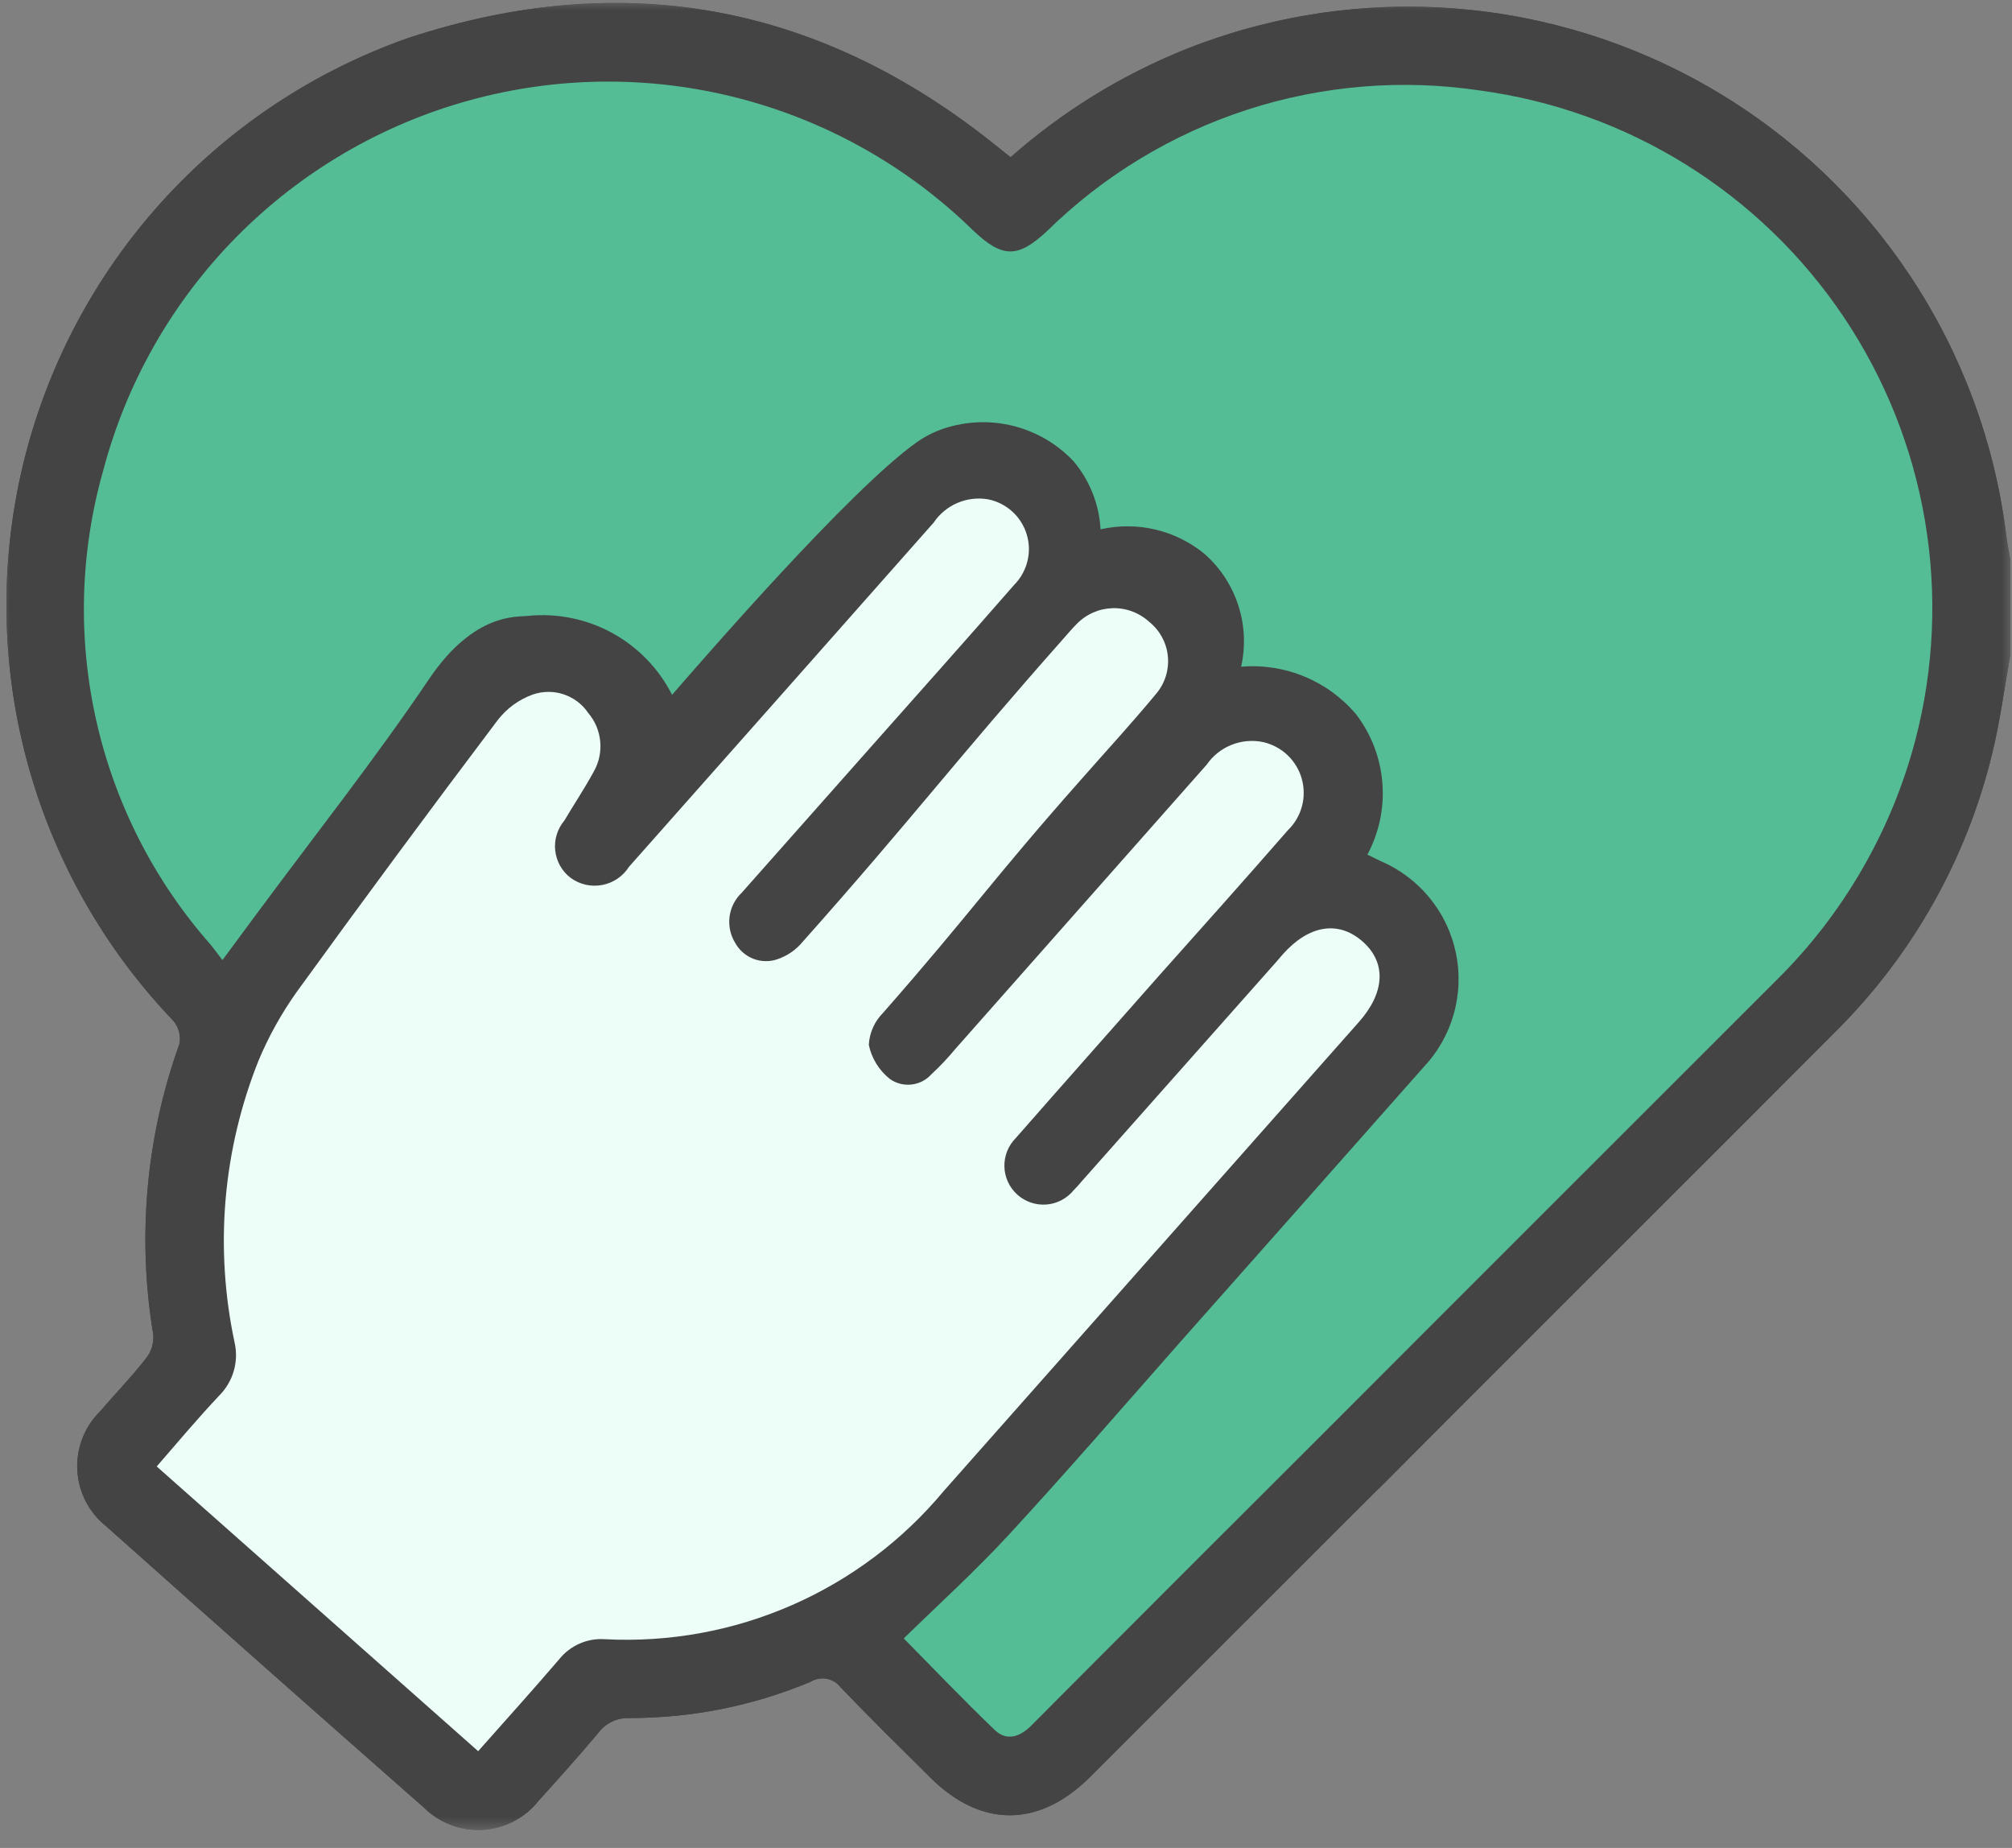 <svg width="98" height="90" viewBox="0 0 98 90" fill="none" xmlns="http://www.w3.org/2000/svg">
<rect x="0" y="0" width="98" height="90" fill="#808080" stroke="none"/>
<mask id="mask0_1667_1599" style="mask-type:luminance" maskUnits="userSpaceOnUse" x="0" y="0" width="98" height="90">
<path d="M0 0H98V89.241H0V0Z" fill="white"/>
</mask>
<g mask="url(#mask0_1667_1599)">
<path d="M97.922 27.3V31.877C97.631 33.496 97.421 35.13 97.026 36.736C96.716 38.01 96.321 39.257 95.839 40.476C95.356 41.696 94.793 42.877 94.149 44.019C93.505 45.161 92.785 46.254 91.99 47.297C91.195 48.339 90.333 49.323 89.402 50.247C86.32 53.355 70.308 69.327 67.227 72.435C67.161 72.501 67.096 72.553 67.03 72.619L53.092 86.545C50.603 89.02 47.784 89.033 45.309 86.571C43.848 85.122 42.373 83.674 40.951 82.186C40.867 82.075 40.766 81.984 40.648 81.911C40.53 81.838 40.403 81.789 40.266 81.763C40.131 81.737 39.994 81.737 39.857 81.763C39.721 81.787 39.594 81.837 39.476 81.91C36.656 83.084 33.72 83.671 30.666 83.674C30.367 83.661 30.083 83.719 29.812 83.847C29.542 83.975 29.318 84.159 29.138 84.398C28.203 85.517 27.216 86.611 26.242 87.69C26.078 87.898 25.895 88.087 25.692 88.255C25.49 88.424 25.271 88.57 25.038 88.694C24.804 88.816 24.56 88.913 24.306 88.984C24.051 89.056 23.793 89.1 23.53 89.117C23.266 89.134 23.004 89.122 22.742 89.084C22.481 89.045 22.227 88.98 21.979 88.887C21.733 88.796 21.497 88.678 21.274 88.536C21.052 88.395 20.847 88.231 20.658 88.046C15.471 83.489 10.309 78.92 5.173 74.338C4.966 74.174 4.779 73.989 4.611 73.785C4.443 73.581 4.299 73.362 4.177 73.128C4.056 72.893 3.96 72.649 3.891 72.395C3.821 72.139 3.78 71.881 3.764 71.618C3.749 71.353 3.762 71.091 3.803 70.83C3.843 70.569 3.91 70.316 4.004 70.069C4.099 69.823 4.217 69.588 4.361 69.367C4.504 69.145 4.669 68.941 4.856 68.755C5.607 67.885 6.397 67.069 7.108 66.16C7.373 65.819 7.492 65.433 7.463 65.002C7.067 62.625 6.978 60.235 7.193 57.835C7.41 55.435 7.925 53.1 8.741 50.832C8.776 50.633 8.767 50.436 8.714 50.239C8.661 50.043 8.57 49.867 8.438 49.714C8.017 49.274 7.61 48.82 7.218 48.356C6.824 47.889 6.447 47.413 6.083 46.924C5.72 46.434 5.373 45.935 5.041 45.425C4.709 44.913 4.394 44.393 4.095 43.863C3.795 43.333 3.512 42.794 3.246 42.246C2.981 41.697 2.733 41.142 2.502 40.578C2.27 40.015 2.057 39.444 1.861 38.869C1.666 38.291 1.489 37.709 1.33 37.12C1.17 36.533 1.03 35.94 0.908 35.344C0.786 34.747 0.682 34.148 0.597 33.545C0.513 32.941 0.447 32.337 0.4 31.729C0.353 31.122 0.325 30.514 0.316 29.906C0.307 29.296 0.317 28.688 0.347 28.079C0.375 27.471 0.423 26.864 0.49 26.258C0.557 25.654 0.642 25.051 0.747 24.451C0.851 23.851 0.974 23.255 1.116 22.663C1.258 22.07 1.418 21.483 1.596 20.9C1.775 20.318 1.971 19.742 2.185 19.172C2.4 18.602 2.632 18.039 2.881 17.484C3.13 16.928 3.396 16.381 3.68 15.842C3.964 15.303 4.264 14.773 4.58 14.254C4.898 13.733 5.23 13.223 5.578 12.724C5.927 12.224 6.291 11.736 6.669 11.26C7.049 10.782 7.441 10.318 7.849 9.865C8.257 9.413 8.679 8.974 9.115 8.548C9.55 8.122 9.998 7.71 10.459 7.313C10.919 6.915 11.393 6.532 11.877 6.164C12.363 5.794 12.859 5.442 13.366 5.105C13.872 4.767 14.39 4.446 14.917 4.14C15.444 3.836 15.979 3.547 16.524 3.275C17.069 3.003 17.623 2.749 18.183 2.512C18.745 2.275 19.312 2.055 19.886 1.854C30.369 -1.597 39.981 0.194 48.594 7.16C48.791 7.318 48.989 7.477 49.225 7.66C51.773 5.416 54.622 3.66 57.772 2.394C58.289 2.188 58.812 1.999 59.34 1.823C59.868 1.647 60.4 1.487 60.937 1.343C61.474 1.198 62.015 1.068 62.56 0.954C63.103 0.839 63.651 0.741 64.201 0.658C64.751 0.574 65.303 0.507 65.857 0.456C66.411 0.404 66.966 0.368 67.522 0.347C68.078 0.328 68.635 0.323 69.191 0.334C69.746 0.346 70.303 0.373 70.856 0.416C71.412 0.46 71.964 0.518 72.516 0.593C73.067 0.667 73.615 0.756 74.162 0.862C74.708 0.968 75.251 1.09 75.79 1.225C76.329 1.362 76.864 1.514 77.395 1.681C77.925 1.847 78.451 2.03 78.971 2.227C79.491 2.423 80.007 2.635 80.515 2.861C81.023 3.087 81.525 3.327 82.019 3.581C82.514 3.836 83.001 4.104 83.48 4.387C83.96 4.669 84.431 4.964 84.893 5.274C85.356 5.583 85.809 5.904 86.254 6.24C86.698 6.574 87.132 6.921 87.557 7.28C87.982 7.641 88.395 8.011 88.799 8.395C89.202 8.778 89.594 9.172 89.975 9.577C90.357 9.983 90.727 10.398 91.083 10.825C91.441 11.251 91.785 11.687 92.118 12.132C92.451 12.579 92.77 13.034 93.078 13.498C93.384 13.962 93.678 14.434 93.957 14.915C94.237 15.396 94.503 15.884 94.755 16.38C95.008 16.876 95.245 17.379 95.469 17.888C95.692 18.398 95.901 18.913 96.095 19.435C96.29 19.955 96.469 20.482 96.633 21.014C96.797 21.546 96.947 22.08 97.08 22.621C97.214 23.161 97.333 23.705 97.436 24.251C97.538 24.798 97.626 25.347 97.697 25.898C97.75 26.366 97.843 26.826 97.922 27.3Z" fill="#444444"/>
<path d="M97.697 25.892C97.626 25.34 97.538 24.792 97.436 24.244C97.333 23.698 97.214 23.155 97.08 22.615C96.947 22.074 96.797 21.538 96.633 21.008C96.469 20.476 96.29 19.949 96.095 19.428C95.901 18.907 95.692 18.392 95.469 17.882C95.245 17.373 95.008 16.869 94.755 16.374C94.503 15.878 94.237 15.39 93.957 14.908C93.678 14.428 93.384 13.955 93.078 13.492C92.77 13.027 92.451 12.573 92.118 12.126C91.785 11.681 91.441 11.244 91.083 10.818C90.727 10.392 90.357 9.976 89.975 9.571C89.594 9.165 89.202 8.77 88.799 8.388C88.395 8.005 87.982 7.634 87.557 7.274C87.132 6.915 86.698 6.568 86.254 6.233C85.809 5.898 85.356 5.576 84.893 5.268C84.431 4.958 83.96 4.662 83.48 4.381C83.001 4.098 82.514 3.829 82.019 3.575C81.525 3.321 81.023 3.08 80.515 2.855C80.007 2.629 79.491 2.417 78.971 2.219C78.451 2.023 77.925 1.841 77.395 1.674C76.864 1.508 76.329 1.356 75.79 1.219C75.251 1.083 74.708 0.962 74.162 0.856C73.616 0.75 73.067 0.66 72.516 0.586C71.964 0.511 71.412 0.453 70.856 0.409C70.303 0.367 69.746 0.339 69.191 0.328C68.635 0.316 68.078 0.321 67.522 0.341C66.966 0.361 66.411 0.398 65.857 0.449C65.303 0.501 64.751 0.568 64.201 0.651C63.651 0.735 63.103 0.833 62.56 0.948C62.015 1.061 61.474 1.192 60.937 1.336C60.4 1.481 59.868 1.641 59.34 1.816C58.812 1.992 58.289 2.182 57.772 2.387C54.622 3.654 51.773 5.41 49.225 7.654C48.989 7.469 48.791 7.311 48.594 7.154C39.981 0.187 30.369 -1.604 19.886 1.846C19.312 2.049 18.744 2.268 18.183 2.506C17.622 2.742 17.069 2.997 16.524 3.269C15.979 3.54 15.442 3.829 14.915 4.134C14.389 4.44 13.871 4.761 13.365 5.098C12.857 5.435 12.362 5.789 11.876 6.157C11.392 6.526 10.918 6.909 10.457 7.308C9.996 7.705 9.548 8.117 9.113 8.543C8.677 8.969 8.256 9.408 7.848 9.86C7.44 10.313 7.046 10.778 6.668 11.255C6.288 11.731 5.924 12.219 5.576 12.719C5.228 13.218 4.895 13.728 4.579 14.248C4.263 14.769 3.962 15.3 3.678 15.838C3.395 16.378 3.128 16.925 2.879 17.48C2.629 18.035 2.397 18.598 2.184 19.169C1.97 19.74 1.773 20.315 1.594 20.898C1.416 21.48 1.256 22.067 1.115 22.66C0.973 23.253 0.85 23.849 0.746 24.448C0.641 25.049 0.556 25.652 0.489 26.257C0.422 26.863 0.374 27.469 0.345 28.078C0.317 28.686 0.307 29.295 0.316 29.904C0.325 30.513 0.353 31.121 0.4 31.729C0.447 32.336 0.513 32.941 0.597 33.544C0.682 34.147 0.786 34.747 0.908 35.344C1.031 35.94 1.172 36.533 1.33 37.12C1.491 37.709 1.667 38.291 1.864 38.869C2.059 39.444 2.272 40.015 2.503 40.578C2.735 41.142 2.983 41.697 3.249 42.246C3.515 42.794 3.798 43.333 4.097 43.863C4.397 44.393 4.713 44.914 5.045 45.425C5.377 45.935 5.724 46.436 6.088 46.924C6.451 47.413 6.829 47.89 7.222 48.356C7.616 48.82 8.022 49.274 8.443 49.714C8.575 49.867 8.667 50.043 8.719 50.239C8.772 50.436 8.781 50.633 8.747 50.832C7.931 53.1 7.415 55.435 7.199 57.835C6.983 60.235 7.072 62.625 7.47 65.002C7.497 65.433 7.378 65.819 7.113 66.16C6.402 67.069 5.612 67.885 4.862 68.755C4.674 68.941 4.51 69.145 4.366 69.367C4.223 69.588 4.104 69.823 4.01 70.069C3.915 70.316 3.848 70.569 3.808 70.83C3.767 71.091 3.755 71.353 3.769 71.618C3.785 71.881 3.826 72.139 3.896 72.395C3.966 72.649 4.061 72.893 4.183 73.128C4.304 73.362 4.449 73.581 4.616 73.785C4.784 73.989 4.971 74.174 5.178 74.338C10.327 78.92 15.489 83.489 20.663 88.046C20.852 88.231 21.057 88.395 21.279 88.536C21.503 88.678 21.738 88.796 21.986 88.887C22.232 88.98 22.486 89.046 22.747 89.084C23.009 89.122 23.271 89.134 23.535 89.117C23.798 89.1 24.058 89.056 24.311 88.984C24.565 88.913 24.809 88.816 25.043 88.694C25.277 88.57 25.495 88.424 25.698 88.255C25.901 88.087 26.084 87.898 26.247 87.69C27.221 86.611 28.209 85.517 29.143 84.398C29.323 84.159 29.548 83.975 29.817 83.847C30.089 83.719 30.373 83.661 30.672 83.674C33.726 83.671 36.662 83.084 39.481 81.91C39.599 81.837 39.727 81.787 39.864 81.763C39.999 81.737 40.136 81.737 40.272 81.763C40.408 81.789 40.535 81.838 40.654 81.911C40.771 81.984 40.872 82.075 40.956 82.186C42.379 83.674 43.853 85.122 45.315 86.571C47.791 89.033 50.608 89.02 53.097 86.545L67.03 72.613C67.096 72.547 67.161 72.494 67.227 72.428C70.308 69.321 86.32 53.348 89.402 50.241C90.333 49.316 91.195 48.332 91.991 47.289C92.785 46.247 93.505 45.155 94.149 44.012C94.793 42.871 95.356 41.69 95.839 40.47C96.321 39.251 96.716 38.004 97.026 36.729C97.421 35.123 97.633 33.49 97.922 31.871V27.302C97.843 26.826 97.75 26.366 97.697 25.892ZM29.473 79.829C29.26 79.812 29.047 79.822 28.835 79.859C28.624 79.895 28.42 79.955 28.224 80.042C28.028 80.127 27.845 80.236 27.675 80.367C27.505 80.499 27.354 80.649 27.221 80.817C25.944 82.305 24.627 83.767 23.284 85.281C18.057 80.645 12.881 76.063 7.627 71.415C8.654 70.23 9.628 69.07 10.669 67.965C10.837 67.798 10.98 67.612 11.1 67.41C11.222 67.207 11.315 66.991 11.38 66.764C11.445 66.537 11.481 66.306 11.489 66.07C11.495 65.833 11.472 65.601 11.419 65.37C11.175 64.228 11.018 63.074 10.944 61.91C10.87 60.744 10.883 59.579 10.983 58.416C11.082 57.253 11.267 56.102 11.537 54.966C11.806 53.83 12.158 52.72 12.591 51.636C13.085 50.463 13.699 49.356 14.435 48.317C17.662 43.867 20.927 39.451 24.232 35.07C24.683 34.489 25.253 34.072 25.944 33.819C26.187 33.735 26.437 33.691 26.694 33.69C26.951 33.689 27.202 33.727 27.446 33.809C27.69 33.89 27.914 34.008 28.12 34.163C28.325 34.318 28.499 34.502 28.644 34.715C28.81 34.911 28.945 35.128 29.045 35.366C29.145 35.603 29.207 35.851 29.23 36.108C29.255 36.365 29.238 36.62 29.183 36.871C29.128 37.124 29.036 37.362 28.907 37.585C28.472 38.388 27.959 39.153 27.484 39.956C27.401 40.056 27.326 40.164 27.264 40.279C27.2 40.395 27.15 40.515 27.111 40.64C27.073 40.765 27.047 40.894 27.035 41.025C27.022 41.155 27.023 41.285 27.038 41.416C27.052 41.548 27.079 41.674 27.119 41.799C27.159 41.925 27.211 42.045 27.275 42.158C27.34 42.273 27.416 42.38 27.501 42.478C27.588 42.578 27.683 42.667 27.788 42.747C27.898 42.827 28.014 42.896 28.138 42.951C28.26 43.008 28.39 43.05 28.521 43.08C28.654 43.111 28.787 43.127 28.924 43.129C29.059 43.132 29.194 43.12 29.327 43.094C29.46 43.07 29.59 43.031 29.715 42.978C29.841 42.926 29.959 42.863 30.072 42.786C30.184 42.71 30.287 42.623 30.382 42.526C30.476 42.428 30.56 42.322 30.632 42.207C35.584 36.625 40.53 31.037 45.472 25.444C45.615 25.232 45.785 25.045 45.982 24.882C46.178 24.719 46.394 24.588 46.629 24.487C46.864 24.386 47.108 24.322 47.361 24.292C47.615 24.261 47.868 24.269 48.119 24.311C48.34 24.355 48.549 24.428 48.749 24.528C48.949 24.629 49.132 24.754 49.298 24.905C49.464 25.055 49.608 25.226 49.726 25.414C49.846 25.604 49.939 25.805 50.004 26.02C50.068 26.234 50.103 26.453 50.11 26.677C50.115 26.901 50.09 27.122 50.035 27.339C49.981 27.556 49.898 27.762 49.787 27.956C49.677 28.151 49.542 28.328 49.384 28.485C47.067 31.146 44.722 33.766 42.379 36.413C40.297 38.77 38.203 41.114 36.123 43.471C35.961 43.626 35.828 43.804 35.725 44.005C35.623 44.205 35.559 44.416 35.529 44.64C35.501 44.863 35.51 45.084 35.558 45.305C35.605 45.524 35.688 45.73 35.807 45.921C35.905 46.097 36.029 46.251 36.181 46.383C36.332 46.516 36.503 46.618 36.69 46.69C36.879 46.762 37.073 46.8 37.273 46.804C37.475 46.808 37.671 46.777 37.861 46.711C38.348 46.543 38.756 46.263 39.086 45.868C44.486 39.798 46.408 37.177 51.806 31.081C52.017 30.843 52.214 30.605 52.439 30.382C52.553 30.265 52.676 30.16 52.811 30.067C52.944 29.973 53.086 29.894 53.236 29.828C53.385 29.762 53.539 29.711 53.698 29.675C53.858 29.639 54.019 29.619 54.182 29.614C54.344 29.609 54.507 29.619 54.669 29.646C54.83 29.672 54.986 29.715 55.14 29.771C55.292 29.828 55.438 29.899 55.578 29.985C55.717 30.07 55.847 30.167 55.968 30.278C56.095 30.38 56.213 30.493 56.317 30.62C56.423 30.745 56.515 30.881 56.592 31.024C56.671 31.169 56.734 31.32 56.782 31.476C56.83 31.633 56.862 31.793 56.878 31.956C56.895 32.119 56.893 32.283 56.876 32.445C56.86 32.609 56.827 32.768 56.778 32.926C56.73 33.082 56.666 33.232 56.587 33.376C56.508 33.52 56.416 33.654 56.31 33.779C55.111 35.228 53.847 36.597 52.609 38.006C48.251 42.932 47.343 44.38 43.01 49.319C42.801 49.527 42.636 49.767 42.515 50.037C42.395 50.306 42.327 50.589 42.313 50.885C42.381 51.213 42.505 51.519 42.681 51.804C42.858 52.09 43.077 52.336 43.339 52.544C43.492 52.652 43.659 52.729 43.84 52.775C44.021 52.822 44.204 52.834 44.389 52.814C44.575 52.793 44.75 52.74 44.917 52.655C45.083 52.571 45.229 52.459 45.355 52.321C45.772 51.933 46.163 51.521 46.526 51.083C50.608 46.46 54.691 41.843 58.773 37.23C58.923 37.013 59.101 36.824 59.307 36.66C59.513 36.496 59.739 36.365 59.984 36.268C60.228 36.172 60.482 36.111 60.745 36.089C61.007 36.067 61.267 36.082 61.524 36.137C61.748 36.188 61.959 36.267 62.16 36.376C62.361 36.483 62.544 36.616 62.71 36.773C62.875 36.931 63.016 37.108 63.133 37.304C63.251 37.499 63.341 37.707 63.402 37.926C63.464 38.147 63.495 38.37 63.495 38.599C63.496 38.827 63.466 39.051 63.407 39.271C63.347 39.492 63.26 39.7 63.143 39.896C63.027 40.094 62.886 40.271 62.722 40.429C60.656 42.8 58.561 45.143 56.468 47.488C54.138 50.135 51.793 52.769 49.476 55.415C49.384 55.506 49.303 55.605 49.232 55.714C49.161 55.821 49.1 55.934 49.052 56.054C49.005 56.175 48.968 56.297 48.946 56.425C48.923 56.552 48.913 56.679 48.917 56.809C48.919 56.938 48.935 57.065 48.965 57.191C48.994 57.317 49.035 57.439 49.09 57.556C49.143 57.673 49.209 57.783 49.285 57.888C49.361 57.991 49.447 58.087 49.543 58.173C49.639 58.26 49.743 58.336 49.854 58.402C49.965 58.466 50.083 58.52 50.204 58.562C50.327 58.603 50.452 58.632 50.58 58.648C50.708 58.664 50.837 58.666 50.966 58.656C51.093 58.647 51.22 58.624 51.344 58.588C51.468 58.551 51.587 58.504 51.702 58.443C51.815 58.384 51.922 58.313 52.022 58.23C52.123 58.149 52.213 58.057 52.294 57.956C52.426 57.825 52.558 57.68 52.675 57.535C55.836 53.967 58.996 50.402 62.157 46.843C62.262 46.724 62.367 46.592 62.473 46.474C63.75 45.039 65.186 44.814 66.357 45.842C67.529 46.87 67.463 48.331 66.174 49.78C59.431 57.391 52.693 65.002 45.96 72.613C45.462 73.211 44.931 73.779 44.367 74.315C43.803 74.852 43.21 75.354 42.588 75.821C41.965 76.289 41.319 76.719 40.646 77.111C39.974 77.504 39.281 77.856 38.569 78.168C37.856 78.48 37.128 78.749 36.383 78.977C35.639 79.205 34.884 79.389 34.118 79.528C33.352 79.669 32.58 79.763 31.804 79.813C31.027 79.864 30.25 79.869 29.473 79.829ZM93.287 36.032C92.703 38.254 91.836 40.358 90.684 42.348C89.534 44.336 88.141 46.138 86.505 47.751C83.594 50.662 69.004 65.238 64.988 69.268C64.843 69.414 64.698 69.545 64.566 69.69C60.972 73.275 57.377 76.868 53.782 80.468C52.596 81.666 51.398 82.851 50.213 84.049C49.673 84.589 49.028 84.814 48.448 84.26C46.895 82.773 45.406 81.205 44.011 79.797C45.75 78.097 47.54 76.477 49.16 74.713C52.004 71.632 54.743 68.458 57.522 65.31C61.459 60.873 65.396 56.426 69.333 51.972C69.506 51.789 69.666 51.598 69.815 51.395C69.964 51.194 70.1 50.984 70.224 50.766C70.348 50.548 70.457 50.323 70.554 50.092C70.651 49.86 70.733 49.623 70.801 49.382C70.869 49.142 70.922 48.897 70.961 48.649C71 48.401 71.024 48.152 71.032 47.901C71.041 47.651 71.035 47.401 71.014 47.151C70.992 46.902 70.956 46.654 70.904 46.409C70.853 46.163 70.788 45.922 70.707 45.684C70.627 45.447 70.532 45.214 70.424 44.988C70.317 44.763 70.195 44.543 70.06 44.331C69.926 44.121 69.78 43.918 69.62 43.723C69.461 43.529 69.292 43.346 69.111 43.173C68.929 42.999 68.739 42.837 68.538 42.686C68.338 42.537 68.128 42.398 67.912 42.273C67.695 42.148 67.47 42.036 67.24 41.938C67.041 41.846 66.845 41.74 66.594 41.621C66.737 41.355 66.859 41.08 66.963 40.797C67.066 40.514 67.148 40.224 67.21 39.929C67.271 39.634 67.312 39.336 67.332 39.034C67.351 38.733 67.349 38.432 67.324 38.131C67.301 37.831 67.256 37.534 67.19 37.239C67.123 36.945 67.036 36.657 66.929 36.374C66.822 36.093 66.694 35.82 66.548 35.557C66.401 35.292 66.237 35.041 66.055 34.8C65.714 34.396 65.331 34.037 64.904 33.725C64.478 33.412 64.021 33.156 63.533 32.953C63.045 32.75 62.541 32.608 62.018 32.525C61.496 32.444 60.972 32.426 60.445 32.47C60.556 31.975 60.599 31.476 60.577 30.971C60.553 30.465 60.464 29.972 60.308 29.49C60.153 29.008 59.938 28.555 59.661 28.132C59.385 27.708 59.058 27.327 58.68 26.992C58.331 26.703 57.955 26.457 57.549 26.255C57.144 26.052 56.721 25.898 56.28 25.794C55.84 25.688 55.393 25.635 54.94 25.632C54.487 25.63 54.038 25.679 53.597 25.779C53.563 25.17 53.434 24.581 53.208 24.014C52.984 23.446 52.674 22.929 52.28 22.461C52.084 22.253 51.873 22.06 51.649 21.881C51.425 21.702 51.189 21.541 50.943 21.396C50.695 21.25 50.439 21.124 50.173 21.015C49.908 20.905 49.637 20.816 49.358 20.747C49.081 20.676 48.799 20.625 48.514 20.596C48.23 20.566 47.943 20.556 47.658 20.566C47.371 20.576 47.086 20.606 46.804 20.658C46.522 20.708 46.245 20.778 45.973 20.868C45.497 21.027 45.054 21.25 44.643 21.539C41.391 23.844 34.254 32.088 32.726 33.839C32.566 33.522 32.383 33.22 32.178 32.931C31.972 32.643 31.746 32.37 31.5 32.116C31.253 31.86 30.988 31.625 30.707 31.41C30.425 31.196 30.129 31.002 29.819 30.831C29.508 30.661 29.186 30.515 28.853 30.392C28.52 30.271 28.18 30.174 27.833 30.103C27.486 30.032 27.134 29.987 26.781 29.969C26.427 29.951 26.073 29.959 25.721 29.994C25.194 30.059 23.113 29.809 20.914 33.035C18.267 36.96 15.33 40.674 12.513 44.478C11.986 45.19 11.459 45.901 10.827 46.757C10.59 46.454 10.431 46.23 10.248 46.006C9.566 45.234 8.936 44.42 8.357 43.568C7.777 42.717 7.253 41.832 6.784 40.915C6.315 39.997 5.906 39.054 5.555 38.085C5.204 37.117 4.915 36.13 4.687 35.124C4.46 34.12 4.296 33.105 4.195 32.079C4.095 31.053 4.059 30.026 4.087 28.995C4.115 27.966 4.207 26.941 4.363 25.924C4.52 24.905 4.738 23.901 5.02 22.909C5.161 22.375 5.32 21.845 5.496 21.321C5.671 20.797 5.864 20.279 6.073 19.768C6.282 19.257 6.508 18.753 6.751 18.256C6.993 17.759 7.251 17.271 7.525 16.791C7.799 16.31 8.088 15.841 8.394 15.38C8.699 14.919 9.018 14.468 9.352 14.028C9.687 13.588 10.034 13.159 10.397 12.741C10.758 12.323 11.134 11.918 11.523 11.526C11.911 11.132 12.313 10.752 12.726 10.386C13.139 10.019 13.564 9.665 14 9.326C14.437 8.987 14.883 8.662 15.342 8.352C15.799 8.042 16.266 7.748 16.742 7.468C17.219 7.187 17.704 6.924 18.199 6.676C18.693 6.428 19.194 6.197 19.703 5.982C20.213 5.766 20.728 5.567 21.25 5.386C21.773 5.204 22.299 5.04 22.832 4.893C23.364 4.746 23.902 4.616 24.443 4.503C24.983 4.391 25.528 4.297 26.076 4.221C26.623 4.143 27.172 4.084 27.723 4.044C28.274 4.002 28.827 3.979 29.38 3.974C29.932 3.97 30.485 3.983 31.036 4.014C31.587 4.045 32.139 4.094 32.686 4.16C33.235 4.227 33.781 4.312 34.325 4.414C34.868 4.517 35.407 4.638 35.942 4.774C36.477 4.913 37.008 5.067 37.533 5.239C38.059 5.412 38.578 5.601 39.09 5.807C39.603 6.013 40.109 6.236 40.607 6.475C41.105 6.714 41.595 6.969 42.077 7.24C42.558 7.51 43.031 7.797 43.494 8.099C43.958 8.401 44.41 8.717 44.852 9.048C45.295 9.38 45.725 9.726 46.146 10.085C46.566 10.444 46.974 10.817 47.369 11.203C48.817 12.586 49.567 12.586 51.003 11.243C51.687 10.572 52.408 9.941 53.164 9.354C53.921 8.767 54.71 8.224 55.53 7.728C56.35 7.231 57.194 6.785 58.066 6.386C58.937 5.987 59.829 5.639 60.741 5.344C61.652 5.048 62.578 4.807 63.517 4.618C64.457 4.43 65.404 4.297 66.358 4.218C67.314 4.139 68.27 4.115 69.227 4.147C70.185 4.179 71.138 4.266 72.086 4.408C72.53 4.468 72.973 4.539 73.413 4.623C73.853 4.706 74.291 4.802 74.726 4.909C75.162 5.015 75.594 5.133 76.023 5.262C76.452 5.392 76.878 5.532 77.299 5.685C77.721 5.836 78.138 6 78.552 6.173C78.965 6.347 79.373 6.532 79.777 6.728C80.18 6.923 80.577 7.129 80.97 7.346C81.362 7.562 81.749 7.789 82.129 8.027C82.51 8.263 82.884 8.511 83.251 8.768C83.619 9.023 83.979 9.291 84.332 9.566C84.686 9.842 85.031 10.127 85.37 10.422C85.708 10.716 86.039 11.018 86.36 11.331C86.683 11.642 86.997 11.962 87.301 12.29C87.607 12.618 87.903 12.955 88.191 13.298C88.478 13.642 88.756 13.993 89.025 14.352C89.295 14.711 89.553 15.076 89.803 15.448C90.053 15.821 90.293 16.199 90.521 16.584C90.751 16.969 90.971 17.36 91.18 17.756C91.389 18.153 91.586 18.556 91.775 18.962C91.962 19.369 92.139 19.781 92.306 20.198C92.471 20.614 92.626 21.035 92.769 21.459C92.912 21.884 93.045 22.311 93.167 22.744C93.287 23.175 93.397 23.609 93.495 24.047C93.593 24.484 93.679 24.925 93.754 25.366C93.829 25.808 93.892 26.252 93.944 26.697C93.994 27.143 94.034 27.588 94.061 28.036C94.09 28.483 94.105 28.931 94.109 29.379C94.114 29.828 94.105 30.276 94.086 30.723C94.067 31.171 94.036 31.618 93.992 32.065C93.949 32.511 93.894 32.955 93.826 33.398C93.761 33.842 93.682 34.283 93.591 34.723C93.501 35.162 93.399 35.598 93.287 36.032Z" fill="#444444"/>
</g>
<path d="M93.295 36.032C92.712 38.254 91.844 40.359 90.692 42.349C89.542 44.337 88.149 46.138 86.513 47.752C83.603 50.662 69.012 65.239 64.997 69.268C64.851 69.414 64.706 69.546 64.575 69.69C60.98 73.276 57.386 76.869 53.79 80.468C52.605 81.666 51.407 82.852 50.221 84.05C49.682 84.59 49.036 84.814 48.456 84.26C46.903 82.773 45.414 81.206 44.019 79.797C45.758 78.098 47.549 76.478 49.168 74.714C52.012 71.632 54.752 68.459 57.53 65.311C61.467 60.873 65.405 56.427 69.341 51.972C69.514 51.789 69.674 51.598 69.823 51.395C69.973 51.194 70.108 50.985 70.232 50.767C70.356 50.548 70.466 50.324 70.563 50.093C70.659 49.86 70.741 49.624 70.809 49.383C70.878 49.142 70.931 48.897 70.969 48.649C71.008 48.401 71.033 48.152 71.04 47.902C71.049 47.651 71.043 47.402 71.022 47.151C71 46.902 70.964 46.654 70.913 46.409C70.861 46.164 70.796 45.922 70.715 45.685C70.635 45.447 70.541 45.215 70.432 44.989C70.325 44.763 70.204 44.543 70.068 44.332C69.934 44.121 69.788 43.919 69.628 43.724C69.469 43.53 69.3 43.346 69.119 43.173C68.937 42.999 68.747 42.838 68.546 42.687C68.346 42.537 68.137 42.399 67.92 42.274C67.703 42.148 67.478 42.036 67.248 41.938C67.05 41.846 66.853 41.74 66.603 41.622C66.745 41.356 66.868 41.081 66.971 40.798C67.074 40.514 67.157 40.225 67.219 39.929C67.279 39.635 67.321 39.336 67.34 39.034C67.359 38.733 67.357 38.433 67.332 38.132C67.309 37.831 67.264 37.534 67.198 37.24C67.131 36.945 67.044 36.657 66.937 36.375C66.83 36.093 66.702 35.821 66.556 35.557C66.409 35.293 66.245 35.041 66.063 34.801C65.722 34.397 65.339 34.038 64.913 33.725C64.487 33.413 64.03 33.156 63.542 32.953C63.054 32.75 62.549 32.608 62.026 32.526C61.504 32.444 60.98 32.426 60.453 32.47C60.564 31.976 60.607 31.476 60.585 30.971C60.562 30.465 60.473 29.972 60.316 29.49C60.161 29.009 59.946 28.556 59.67 28.132C59.393 27.709 59.067 27.328 58.688 26.992C58.34 26.703 57.963 26.458 57.557 26.255C57.152 26.052 56.73 25.898 56.288 25.794C55.848 25.688 55.401 25.635 54.948 25.633C54.495 25.63 54.047 25.679 53.605 25.78C53.572 25.17 53.443 24.582 53.217 24.015C52.992 23.447 52.682 22.929 52.288 22.462C52.092 22.254 51.882 22.06 51.657 21.882C51.434 21.703 51.197 21.541 50.951 21.396C50.703 21.251 50.447 21.124 50.181 21.016C49.917 20.906 49.645 20.817 49.367 20.747C49.089 20.676 48.808 20.626 48.522 20.596C48.238 20.566 47.952 20.556 47.666 20.566C47.38 20.577 47.094 20.606 46.813 20.658C46.53 20.708 46.254 20.778 45.981 20.868C45.505 21.027 45.062 21.251 44.651 21.54C41.399 23.844 34.262 32.088 32.735 33.839C32.575 33.523 32.391 33.22 32.186 32.931C31.981 32.643 31.755 32.371 31.508 32.117C31.261 31.861 30.997 31.626 30.715 31.41C30.434 31.196 30.137 31.002 29.827 30.832C29.516 30.661 29.194 30.515 28.861 30.393C28.528 30.271 28.189 30.175 27.841 30.104C27.494 30.033 27.143 29.988 26.789 29.969C26.435 29.951 26.081 29.959 25.729 29.994C25.202 30.06 23.121 29.809 20.922 33.036C18.276 36.961 15.338 40.674 12.521 44.479C11.994 45.19 11.467 45.902 10.835 46.758C10.599 46.454 10.44 46.231 10.257 46.006C9.575 45.234 8.945 44.421 8.365 43.569C7.785 42.718 7.261 41.832 6.792 40.915C6.324 39.997 5.914 39.055 5.563 38.085C5.212 37.117 4.923 36.131 4.696 35.125C4.468 34.12 4.304 33.105 4.204 32.079C4.103 31.054 4.067 30.026 4.095 28.996C4.124 27.967 4.215 26.942 4.372 25.924C4.528 24.906 4.746 23.901 5.029 22.91C5.17 22.375 5.328 21.846 5.504 21.322C5.679 20.797 5.872 20.28 6.081 19.768C6.29 19.257 6.516 18.754 6.759 18.256C7.002 17.759 7.26 17.271 7.534 16.791C7.807 16.311 8.096 15.841 8.402 15.38C8.707 14.919 9.026 14.468 9.36 14.028C9.695 13.588 10.042 13.159 10.405 12.741C10.766 12.324 11.142 11.918 11.531 11.526C11.919 11.132 12.321 10.753 12.734 10.386C13.147 10.019 13.572 9.665 14.008 9.326C14.445 8.988 14.892 8.662 15.35 8.352C15.807 8.043 16.274 7.748 16.751 7.468C17.227 7.188 17.713 6.924 18.207 6.677C18.702 6.429 19.203 6.198 19.711 5.982C20.221 5.766 20.736 5.568 21.258 5.387C21.781 5.205 22.308 5.041 22.841 4.894C23.373 4.746 23.91 4.616 24.451 4.504C24.992 4.391 25.537 4.297 26.084 4.221C26.631 4.143 27.18 4.084 27.732 4.044C28.283 4.003 28.835 3.979 29.388 3.974C29.941 3.97 30.493 3.983 31.044 4.014C31.596 4.045 32.147 4.094 32.695 4.16C33.243 4.227 33.789 4.313 34.333 4.415C34.877 4.518 35.415 4.638 35.951 4.775C36.485 4.913 37.016 5.068 37.541 5.24C38.067 5.413 38.586 5.601 39.098 5.808C39.611 6.013 40.117 6.236 40.615 6.475C41.114 6.714 41.603 6.97 42.085 7.241C42.566 7.511 43.039 7.797 43.502 8.099C43.966 8.402 44.418 8.718 44.861 9.048C45.303 9.38 45.733 9.726 46.154 10.085C46.574 10.444 46.982 10.817 47.377 11.203C48.826 12.586 49.576 12.586 51.011 11.243C51.696 10.572 52.416 9.942 53.173 9.354C53.929 8.767 54.718 8.225 55.538 7.729C56.358 7.232 57.202 6.785 58.074 6.386C58.945 5.987 59.837 5.64 60.749 5.344C61.66 5.048 62.586 4.807 63.525 4.619C64.465 4.43 65.412 4.297 66.367 4.218C67.322 4.14 68.279 4.115 69.235 4.147C70.193 4.18 71.146 4.266 72.094 4.408C72.538 4.469 72.981 4.54 73.421 4.624C73.861 4.706 74.299 4.802 74.734 4.909C75.171 5.015 75.602 5.134 76.032 5.263C76.46 5.392 76.886 5.533 77.307 5.685C77.73 5.836 78.147 6 78.56 6.173C78.973 6.347 79.381 6.532 79.785 6.728C80.188 6.923 80.585 7.13 80.978 7.347C81.371 7.562 81.758 7.79 82.137 8.027C82.518 8.263 82.893 8.511 83.259 8.768C83.627 9.024 83.988 9.291 84.34 9.566C84.694 9.842 85.04 10.128 85.378 10.422C85.716 10.716 86.047 11.019 86.368 11.331C86.691 11.642 87.005 11.962 87.31 12.29C87.616 12.618 87.911 12.955 88.199 13.299C88.486 13.642 88.765 13.993 89.033 14.352C89.303 14.711 89.561 15.076 89.812 15.448C90.061 15.822 90.301 16.2 90.53 16.584C90.759 16.969 90.979 17.36 91.188 17.757C91.397 18.153 91.595 18.556 91.783 18.963C91.971 19.369 92.147 19.781 92.314 20.198C92.479 20.614 92.634 21.035 92.777 21.46C92.921 21.884 93.054 22.312 93.175 22.744C93.295 23.176 93.405 23.609 93.503 24.047C93.601 24.485 93.688 24.925 93.763 25.367C93.837 25.808 93.901 26.252 93.952 26.698C94.003 27.143 94.043 27.589 94.07 28.037C94.098 28.483 94.114 28.931 94.118 29.379C94.123 29.829 94.114 30.277 94.094 30.723C94.075 31.171 94.044 31.618 94 32.065C93.957 32.512 93.902 32.956 93.835 33.399C93.769 33.843 93.69 34.283 93.6 34.723C93.51 35.162 93.407 35.599 93.295 36.032Z" fill="#54BD95"/>
<path d="M66.179 49.786C59.437 57.397 52.699 65.008 45.966 72.619C45.467 73.217 44.937 73.785 44.373 74.321C43.808 74.858 43.216 75.361 42.593 75.828C41.971 76.295 41.324 76.725 40.651 77.118C39.98 77.51 39.287 77.863 38.574 78.175C37.861 78.486 37.133 78.756 36.388 78.985C35.645 79.212 34.889 79.395 34.124 79.535C33.358 79.675 32.586 79.77 31.81 79.82C31.033 79.87 30.256 79.876 29.478 79.835C29.265 79.82 29.052 79.829 28.84 79.865C28.63 79.901 28.426 79.962 28.23 80.049C28.034 80.134 27.85 80.243 27.681 80.374C27.511 80.505 27.36 80.655 27.227 80.823C25.95 82.312 24.633 83.773 23.29 85.288C18.062 80.653 12.886 76.069 7.633 71.421C8.659 70.236 9.634 69.077 10.675 67.972C10.842 67.805 10.986 67.619 11.106 67.416C11.227 67.214 11.32 66.998 11.386 66.771C11.451 66.545 11.487 66.312 11.495 66.076C11.501 65.84 11.478 65.608 11.425 65.376C11.181 64.235 11.023 63.081 10.95 61.916C10.876 60.75 10.889 59.586 10.988 58.422C11.088 57.259 11.272 56.109 11.542 54.973C11.812 53.837 12.163 52.726 12.597 51.643C13.09 50.469 13.705 49.363 14.441 48.325C17.667 43.873 20.933 39.457 24.238 35.077C24.688 34.496 25.259 34.079 25.95 33.826C26.192 33.742 26.443 33.699 26.7 33.697C26.957 33.695 27.207 33.734 27.451 33.815C27.695 33.897 27.92 34.014 28.125 34.169C28.331 34.324 28.505 34.509 28.649 34.722C28.816 34.918 28.95 35.135 29.051 35.372C29.15 35.61 29.212 35.858 29.236 36.115C29.26 36.372 29.243 36.626 29.189 36.879C29.134 37.131 29.042 37.368 28.913 37.592C28.478 38.395 27.965 39.159 27.49 39.962C27.406 40.063 27.331 40.17 27.269 40.285C27.206 40.401 27.156 40.521 27.117 40.647C27.078 40.772 27.052 40.901 27.041 41.031C27.028 41.162 27.029 41.292 27.043 41.422C27.058 41.554 27.085 41.682 27.125 41.806C27.165 41.931 27.216 42.051 27.281 42.166C27.345 42.28 27.422 42.387 27.507 42.486C27.593 42.584 27.689 42.675 27.793 42.754C27.903 42.834 28.019 42.902 28.143 42.959C28.266 43.014 28.395 43.057 28.527 43.088C28.66 43.118 28.793 43.133 28.93 43.136C29.065 43.138 29.199 43.127 29.332 43.101C29.465 43.076 29.596 43.038 29.721 42.986C29.846 42.933 29.965 42.87 30.077 42.794C30.19 42.718 30.293 42.63 30.387 42.533C30.482 42.435 30.565 42.329 30.638 42.214C35.589 36.631 40.535 31.043 45.478 25.451C45.621 25.238 45.79 25.051 45.988 24.889C46.184 24.726 46.4 24.594 46.635 24.494C46.87 24.393 47.114 24.328 47.367 24.299C47.621 24.269 47.874 24.275 48.124 24.318C48.345 24.362 48.554 24.434 48.755 24.535C48.955 24.636 49.138 24.761 49.303 24.912C49.47 25.062 49.613 25.232 49.732 25.421C49.852 25.61 49.945 25.812 50.009 26.026C50.074 26.24 50.109 26.46 50.115 26.683C50.12 26.908 50.096 27.129 50.04 27.346C49.986 27.562 49.904 27.769 49.792 27.964C49.683 28.158 49.547 28.335 49.39 28.493C47.072 31.153 44.727 33.773 42.384 36.419C40.303 38.777 38.209 41.122 36.129 43.478C35.966 43.633 35.833 43.811 35.731 44.011C35.629 44.211 35.565 44.423 35.535 44.646C35.507 44.87 35.516 45.092 35.563 45.311C35.611 45.531 35.694 45.736 35.812 45.927C35.911 46.104 36.035 46.258 36.187 46.389C36.338 46.522 36.508 46.624 36.696 46.697C36.884 46.769 37.079 46.806 37.279 46.81C37.481 46.814 37.677 46.783 37.867 46.717C38.353 46.55 38.761 46.269 39.092 45.874C44.491 39.805 46.414 37.184 51.812 31.087C52.022 30.85 52.22 30.613 52.444 30.389C52.558 30.271 52.682 30.167 52.816 30.074C52.949 29.979 53.091 29.901 53.241 29.835C53.391 29.769 53.544 29.717 53.703 29.681C53.863 29.646 54.025 29.626 54.188 29.62C54.35 29.615 54.513 29.626 54.674 29.653C54.836 29.679 54.992 29.721 55.145 29.778C55.298 29.835 55.444 29.906 55.583 29.991C55.723 30.076 55.853 30.173 55.973 30.284C56.101 30.386 56.218 30.5 56.323 30.626C56.429 30.752 56.52 30.887 56.598 31.032C56.677 31.175 56.74 31.326 56.788 31.482C56.836 31.64 56.868 31.8 56.883 31.963C56.9 32.127 56.899 32.289 56.882 32.452C56.865 32.616 56.833 32.776 56.784 32.932C56.736 33.088 56.672 33.239 56.593 33.383C56.514 33.526 56.421 33.662 56.315 33.787C55.117 35.236 53.853 36.604 52.615 38.014C48.256 42.938 47.349 44.387 43.016 49.325C42.806 49.535 42.641 49.773 42.521 50.043C42.401 50.314 42.333 50.597 42.318 50.891C42.387 51.219 42.511 51.527 42.686 51.811C42.863 52.096 43.083 52.343 43.345 52.55C43.497 52.659 43.665 52.735 43.846 52.782C44.026 52.828 44.21 52.841 44.394 52.82C44.58 52.8 44.756 52.747 44.922 52.663C45.089 52.578 45.235 52.465 45.36 52.327C45.777 51.94 46.168 51.528 46.531 51.089C50.614 46.467 54.696 41.85 58.779 37.237C58.928 37.02 59.107 36.83 59.313 36.666C59.518 36.502 59.744 36.372 59.99 36.275C60.234 36.178 60.488 36.117 60.75 36.095C61.012 36.073 61.273 36.089 61.53 36.143C61.753 36.195 61.965 36.274 62.165 36.382C62.367 36.49 62.55 36.622 62.715 36.78C62.88 36.937 63.021 37.114 63.139 37.31C63.256 37.505 63.347 37.713 63.407 37.933C63.469 38.153 63.5 38.377 63.5 38.605C63.502 38.834 63.472 39.059 63.412 39.278C63.353 39.499 63.265 39.707 63.149 39.903C63.033 40.1 62.892 40.277 62.728 40.436C60.661 42.807 58.567 45.151 56.474 47.495C54.144 50.141 51.799 52.775 49.481 55.422C49.39 55.512 49.308 55.612 49.237 55.72C49.166 55.827 49.106 55.941 49.058 56.061C49.01 56.181 48.974 56.304 48.952 56.432C48.929 56.558 48.919 56.686 48.922 56.815C48.925 56.944 48.94 57.072 48.97 57.197C49 57.324 49.041 57.445 49.095 57.563C49.148 57.68 49.214 57.79 49.29 57.894C49.367 57.999 49.453 58.093 49.548 58.18C49.644 58.266 49.749 58.342 49.86 58.408C49.971 58.473 50.088 58.527 50.21 58.568C50.332 58.61 50.458 58.638 50.585 58.655C50.713 58.67 50.842 58.673 50.971 58.664C51.099 58.654 51.226 58.63 51.35 58.594C51.474 58.558 51.592 58.51 51.707 58.45C51.821 58.39 51.928 58.319 52.027 58.236C52.128 58.155 52.218 58.063 52.3 57.963C52.432 57.831 52.563 57.687 52.681 57.542C55.841 53.973 59.002 50.409 62.163 46.849C62.267 46.73 62.373 46.599 62.479 46.481C63.756 45.045 65.192 44.822 66.363 45.848C67.535 46.876 67.469 48.338 66.179 49.786Z" fill="#ECFEF7"/>
</svg>
